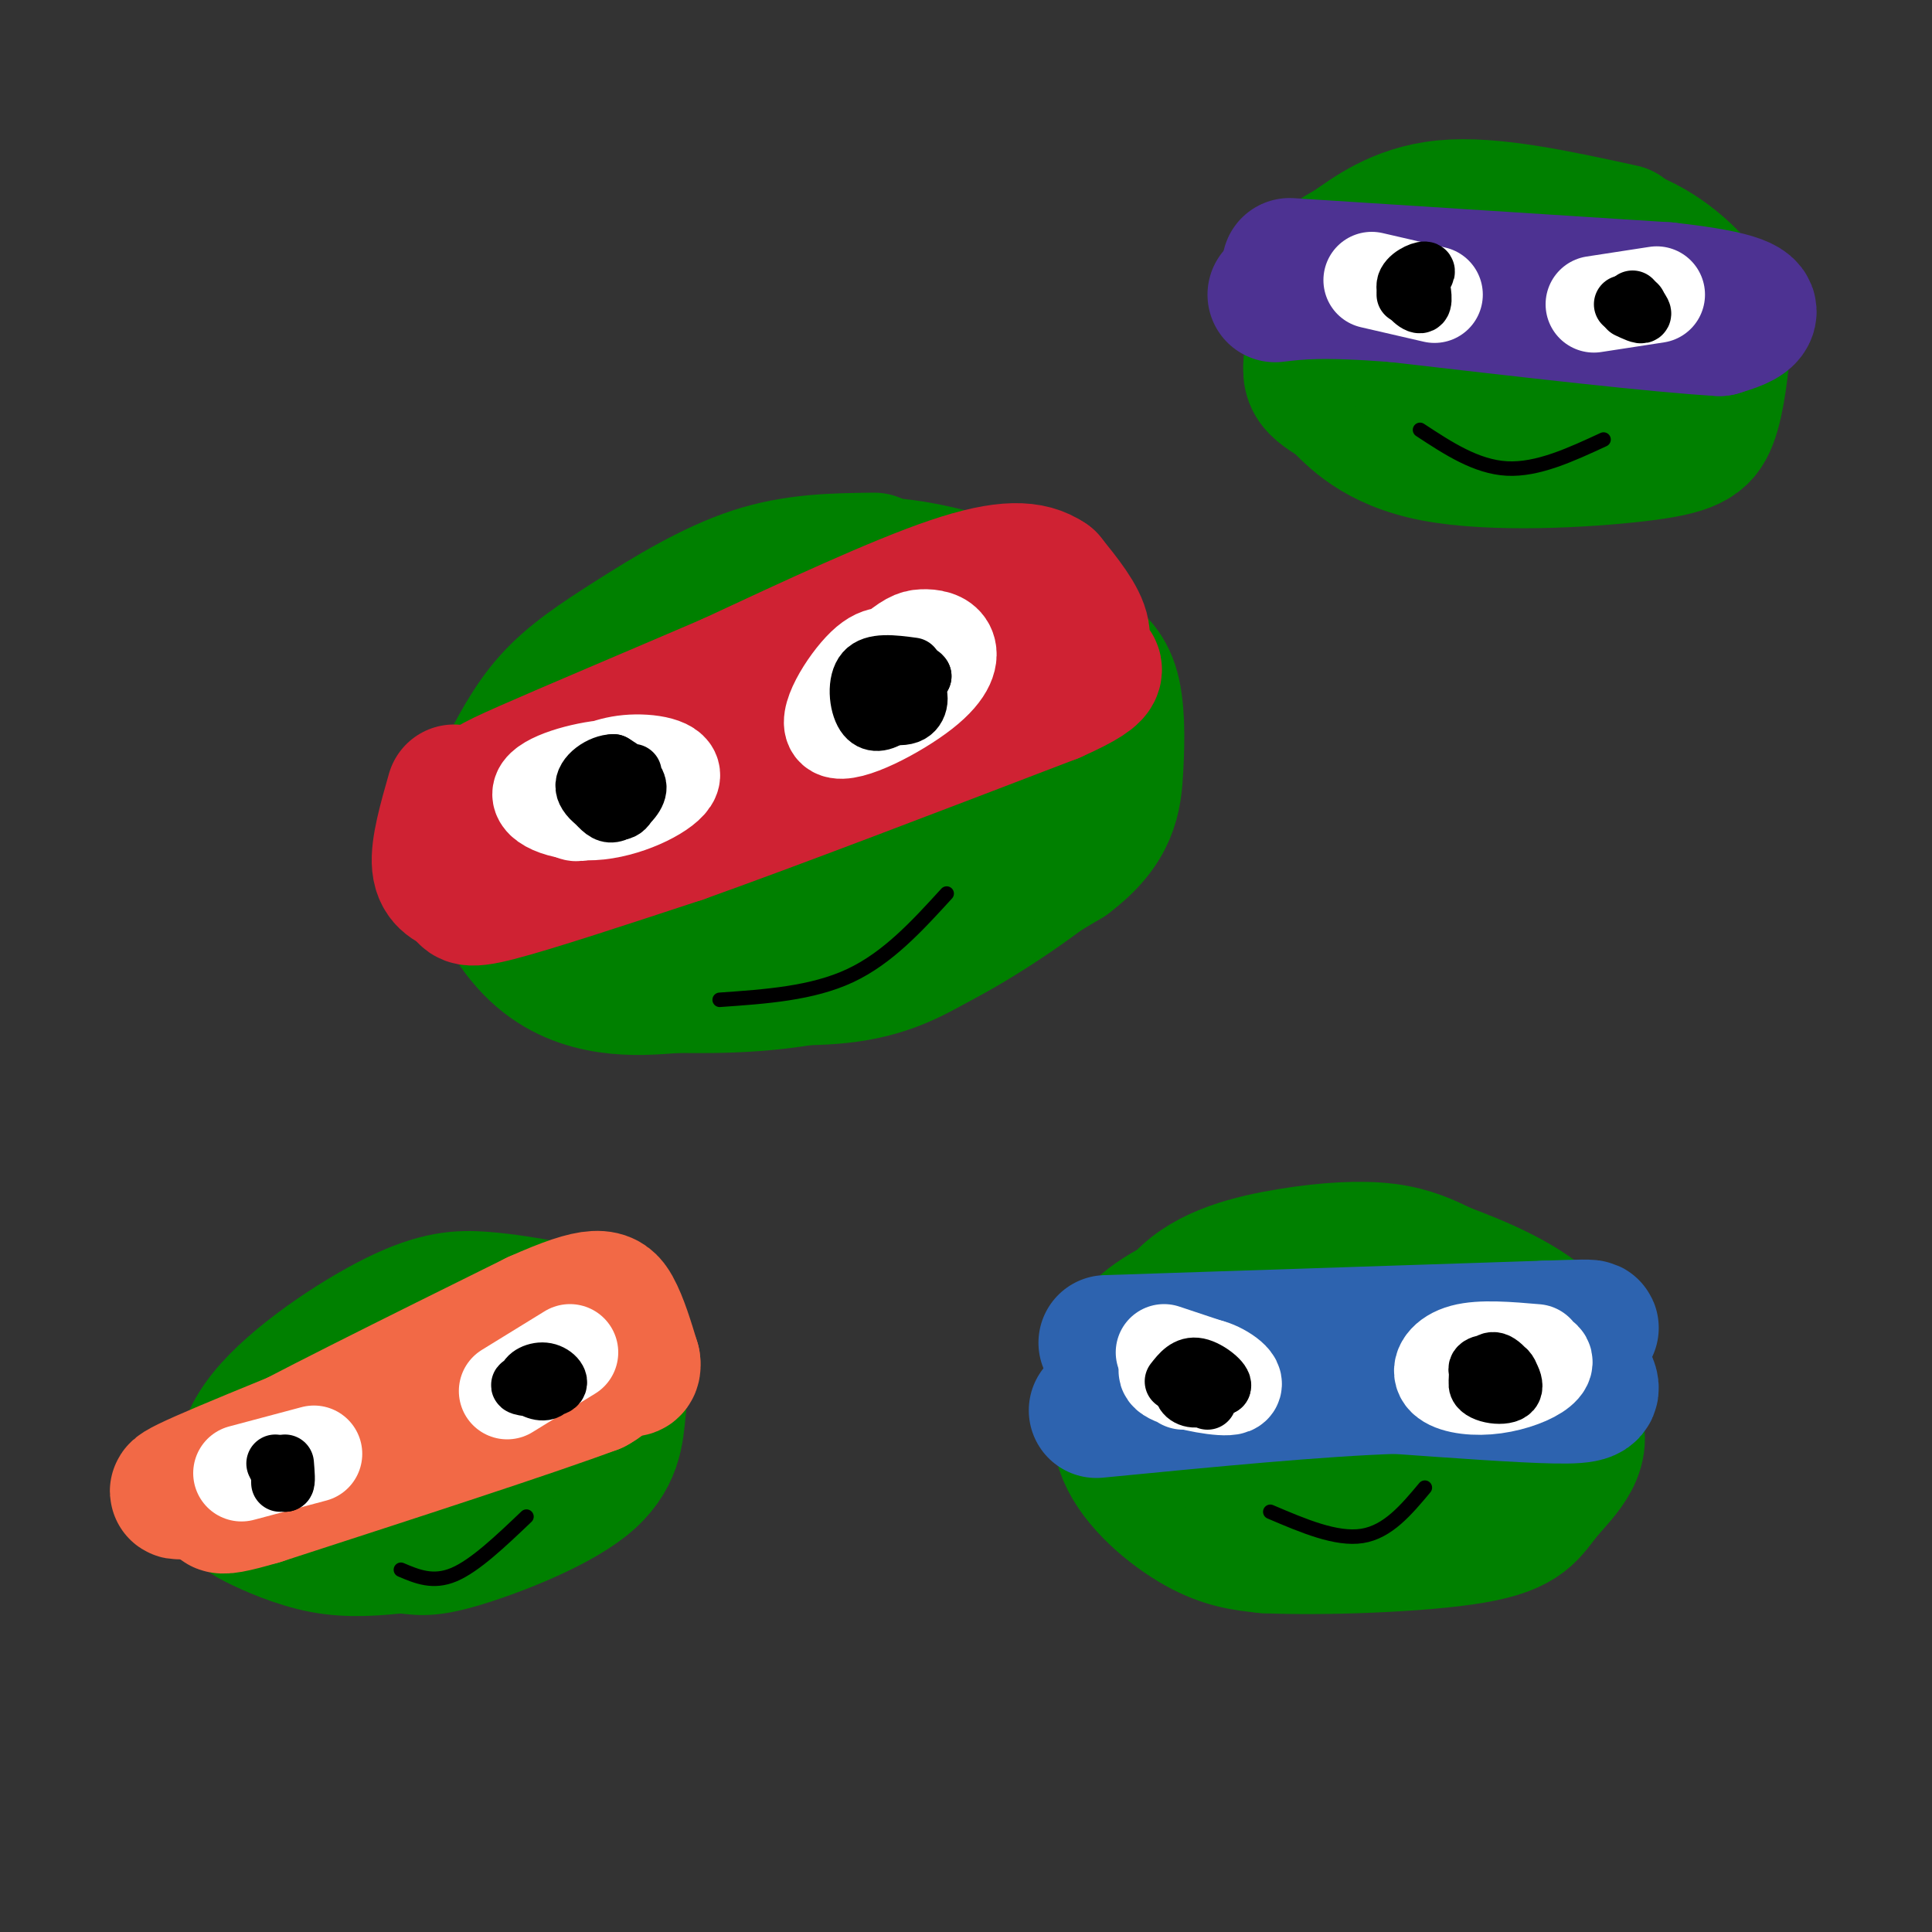 <svg viewBox='0 0 400 400' version='1.1' xmlns='http://www.w3.org/2000/svg' xmlns:xlink='http://www.w3.org/1999/xlink'><rect x="0" y="0" width="400" height="400" fill="#333333" stroke="none"/><g fill='none' stroke='rgb(0,128,0)' stroke-width='28' stroke-linecap='round' stroke-linejoin='round'><path d='M203,121c-8.155,-2.268 -16.310,-4.536 -26,-4c-9.690,0.536 -20.917,3.875 -32,10c-11.083,6.125 -22.024,15.036 -27,23c-4.976,7.964 -3.988,14.982 -3,22'/><path d='M115,172c-1.258,3.608 -2.903,1.627 0,5c2.903,3.373 10.356,12.100 15,17c4.644,4.900 6.481,5.973 14,7c7.519,1.027 20.720,2.008 30,1c9.280,-1.008 14.640,-4.004 20,-7'/><path d='M194,195c8.469,-4.359 19.641,-11.756 27,-18c7.359,-6.244 10.904,-11.335 8,-20c-2.904,-8.665 -12.258,-20.904 -20,-27c-7.742,-6.096 -13.871,-6.048 -20,-6'/><path d='M189,124c-6.511,-0.927 -12.787,-0.246 -18,1c-5.213,1.246 -9.363,3.056 -14,6c-4.637,2.944 -9.763,7.021 -13,14c-3.237,6.979 -4.586,16.859 -4,22c0.586,5.141 3.105,5.543 9,7c5.895,1.457 15.164,3.969 23,3c7.836,-0.969 14.239,-5.420 20,-10c5.761,-4.580 10.881,-9.290 16,-14'/><path d='M208,153c4.707,-4.933 8.475,-10.265 3,-14c-5.475,-3.735 -20.191,-5.871 -29,-5c-8.809,0.871 -11.710,4.750 -15,10c-3.290,5.250 -6.969,11.872 -6,16c0.969,4.128 6.584,5.761 10,7c3.416,1.239 4.631,2.085 9,1c4.369,-1.085 11.892,-4.100 16,-7c4.108,-2.900 4.802,-5.683 5,-10c0.198,-4.317 -0.100,-10.167 -5,-12c-4.900,-1.833 -14.401,0.351 -20,3c-5.599,2.649 -7.294,5.761 -8,8c-0.706,2.239 -0.421,3.603 1,5c1.421,1.397 3.977,2.828 8,3c4.023,0.172 9.511,-0.914 15,-2'/><path d='M192,156c3.438,-0.969 4.533,-2.393 4,-5c-0.533,-2.607 -2.695,-6.397 -6,-8c-3.305,-1.603 -7.751,-1.018 -11,1c-3.249,2.018 -5.299,5.468 -6,8c-0.701,2.532 -0.054,4.147 4,4c4.054,-0.147 11.514,-2.054 15,-3c3.486,-0.946 2.998,-0.929 1,-3c-1.998,-2.071 -5.506,-6.228 -9,-8c-3.494,-1.772 -6.975,-1.157 -10,0c-3.025,1.157 -5.594,2.857 -8,5c-2.406,2.143 -4.648,4.731 -1,7c3.648,2.269 13.185,4.220 18,3c4.815,-1.220 4.907,-5.610 5,-10'/><path d='M188,147c-0.123,-2.839 -2.930,-4.936 -7,-6c-4.070,-1.064 -9.404,-1.094 -13,-1c-3.596,0.094 -5.456,0.313 -7,2c-1.544,1.687 -2.772,4.844 -4,8'/><path d='M159,138c2.577,-2.036 5.155,-4.071 5,-6c-0.155,-1.929 -3.042,-3.750 -10,-1c-6.958,2.750 -17.988,10.071 -26,17c-8.012,6.929 -13.006,13.464 -18,20'/><path d='M110,168c-2.992,4.115 -1.472,4.402 -1,6c0.472,1.598 -0.104,4.507 6,9c6.104,4.493 18.887,10.569 29,13c10.113,2.431 17.557,1.215 25,0'/><path d='M169,196c7.951,-0.644 15.327,-2.255 23,-5c7.673,-2.745 15.643,-6.624 21,-12c5.357,-5.376 8.102,-12.250 8,-17c-0.102,-4.750 -3.051,-7.375 -6,-10'/><path d='M309,271c-3.018,-2.995 -6.036,-5.989 -13,-8c-6.964,-2.011 -17.873,-3.037 -29,-1c-11.127,2.037 -22.470,7.137 -28,11c-5.530,3.863 -5.245,6.489 -6,11c-0.755,4.511 -2.549,10.907 0,17c2.549,6.093 9.443,11.884 15,15c5.557,3.116 9.779,3.558 14,4'/><path d='M262,320c11.184,0.533 32.144,-0.136 43,-2c10.856,-1.864 11.608,-4.925 15,-9c3.392,-4.075 9.425,-9.164 5,-16c-4.425,-6.836 -19.307,-15.417 -29,-19c-9.693,-3.583 -14.198,-2.166 -20,0c-5.802,2.166 -12.901,5.083 -20,8'/><path d='M256,282c-4.292,2.739 -5.022,5.588 -5,8c0.022,2.412 0.796,4.387 2,7c1.204,2.613 2.839,5.863 5,8c2.161,2.137 4.847,3.161 9,4c4.153,0.839 9.771,1.492 14,1c4.229,-0.492 7.068,-2.130 11,-4c3.932,-1.870 8.958,-3.971 12,-6c3.042,-2.029 4.099,-3.984 5,-7c0.901,-3.016 1.644,-7.092 -6,-9c-7.644,-1.908 -23.675,-1.649 -32,1c-8.325,2.649 -8.943,7.690 -7,11c1.943,3.310 6.446,4.891 11,6c4.554,1.109 9.158,1.745 13,0c3.842,-1.745 6.921,-5.873 10,-10'/><path d='M298,292c1.149,-3.170 -0.979,-6.095 -2,-8c-1.021,-1.905 -0.933,-2.789 -5,-2c-4.067,0.789 -12.287,3.251 -16,5c-3.713,1.749 -2.918,2.785 0,4c2.918,1.215 7.959,2.607 13,4'/><path d='M237,292c1.417,-8.756 2.833,-17.512 8,-23c5.167,-5.488 14.083,-7.708 22,-9c7.917,-1.292 14.833,-1.655 20,-1c5.167,0.655 8.583,2.327 12,4'/><path d='M299,263c6.702,2.500 17.458,6.750 23,13c5.542,6.250 5.869,14.500 4,19c-1.869,4.500 -5.935,5.250 -10,6'/><path d='M114,271c-4.657,-0.822 -9.314,-1.643 -14,-2c-4.686,-0.357 -9.401,-0.249 -18,4c-8.599,4.249 -21.080,12.638 -27,20c-5.920,7.362 -5.277,13.695 -5,17c0.277,3.305 0.190,3.582 3,5c2.810,1.418 8.517,3.977 14,5c5.483,1.023 10.741,0.512 16,0'/><path d='M83,320c3.722,0.299 5.029,1.046 12,-1c6.971,-2.046 19.608,-6.884 26,-12c6.392,-5.116 6.539,-10.509 7,-15c0.461,-4.491 1.237,-8.079 -1,-11c-2.237,-2.921 -7.486,-5.175 -13,-7c-5.514,-1.825 -11.292,-3.222 -20,0c-8.708,3.222 -20.345,11.063 -26,17c-5.655,5.937 -5.327,9.968 -5,14'/><path d='M63,305c0.694,4.024 4.930,7.083 10,8c5.070,0.917 10.974,-0.308 17,-3c6.026,-2.692 12.174,-6.850 16,-11c3.826,-4.150 5.330,-8.291 4,-11c-1.330,-2.709 -5.493,-3.986 -10,-4c-4.507,-0.014 -9.358,1.235 -12,4c-2.642,2.765 -3.075,7.048 -2,10c1.075,2.952 3.659,4.575 8,3c4.341,-1.575 10.438,-6.347 12,-9c1.562,-2.653 -1.411,-3.187 -5,-3c-3.589,0.187 -7.795,1.093 -12,2'/><path d='M89,291c-3.333,2.000 -5.667,6.000 -8,10'/><path d='M336,48c-13.616,-2.974 -27.232,-5.948 -37,-5c-9.768,0.948 -15.689,5.818 -19,8c-3.311,2.182 -4.011,1.678 -5,5c-0.989,3.322 -2.266,10.471 -3,15c-0.734,4.529 -0.924,6.437 0,8c0.924,1.563 2.962,2.782 5,4'/><path d='M277,83c2.987,3.056 7.955,8.695 20,11c12.045,2.305 31.166,1.274 42,0c10.834,-1.274 13.381,-2.793 15,-7c1.619,-4.207 2.309,-11.104 3,-18'/><path d='M357,69c-1.715,-6.260 -7.501,-12.911 -14,-17c-6.499,-4.089 -13.711,-5.615 -22,-6c-8.289,-0.385 -17.654,0.372 -23,2c-5.346,1.628 -6.673,4.127 -7,8c-0.327,3.873 0.345,9.121 0,13c-0.345,3.879 -1.708,6.391 5,9c6.708,2.609 21.488,5.317 30,5c8.512,-0.317 10.756,-3.658 13,-7'/><path d='M339,76c3.417,-2.565 5.458,-5.478 4,-9c-1.458,-3.522 -6.416,-7.654 -14,-8c-7.584,-0.346 -17.796,3.095 -22,6c-4.204,2.905 -2.402,5.275 -1,7c1.402,1.725 2.405,2.805 7,3c4.595,0.195 12.783,-0.495 17,-1c4.217,-0.505 4.464,-0.826 4,-2c-0.464,-1.174 -1.640,-3.201 -2,-5c-0.360,-1.799 0.095,-3.369 -4,-2c-4.095,1.369 -12.742,5.677 -15,8c-2.258,2.323 1.871,2.662 6,3'/><path d='M181,116c-8.185,0.089 -16.369,0.179 -25,3c-8.631,2.821 -17.708,8.375 -25,13c-7.292,4.625 -12.798,8.321 -17,13c-4.202,4.679 -7.101,10.339 -10,16'/><path d='M104,161c-2.638,5.573 -4.233,11.504 -3,18c1.233,6.496 5.293,13.557 10,18c4.707,4.443 10.059,6.270 15,7c4.941,0.730 9.470,0.365 14,0'/><path d='M140,204c8.444,0.089 22.556,0.311 37,-4c14.444,-4.311 29.222,-13.156 44,-22'/><path d='M221,178c9.048,-6.786 9.667,-12.750 10,-19c0.333,-6.250 0.381,-12.786 -1,-17c-1.381,-4.214 -4.190,-6.107 -7,-8'/><path d='M223,134c-2.378,-3.822 -4.822,-9.378 -9,-12c-4.178,-2.622 -10.089,-2.311 -16,-2'/></g>
<g fill='none' stroke='rgb(207,34,51)' stroke-width='28' stroke-linecap='round' stroke-linejoin='round'><path d='M94,164c-1.667,5.833 -3.333,11.667 -3,15c0.333,3.333 2.667,4.167 5,5'/><path d='M96,184c0.644,1.533 -0.244,2.867 7,1c7.244,-1.867 22.622,-6.933 38,-12'/><path d='M141,173c19.167,-6.833 48.083,-17.917 77,-29'/><path d='M218,144c13.190,-5.845 7.667,-5.958 6,-7c-1.667,-1.042 0.524,-3.012 0,-6c-0.524,-2.988 -3.762,-6.994 -7,-11'/><path d='M217,120c-3.489,-2.378 -8.711,-2.822 -20,1c-11.289,3.822 -28.644,11.911 -46,20'/><path d='M151,141c-16.143,6.929 -33.500,14.250 -42,18c-8.500,3.750 -8.143,3.929 -8,5c0.143,1.071 0.071,3.036 0,5'/><path d='M101,169c1.161,1.612 4.062,3.142 11,2c6.938,-1.142 17.911,-4.956 36,-12c18.089,-7.044 43.293,-17.320 53,-22c9.707,-4.680 3.916,-3.766 0,-3c-3.916,0.766 -5.958,1.383 -8,2'/><path d='M193,136c-4.000,1.333 -10.000,3.667 -16,6'/></g>
<g fill='none' stroke='rgb(242,105,70)' stroke-width='28' stroke-linecap='round' stroke-linejoin='round'><path d='M45,307c-6.583,1.750 -13.167,3.500 -3,-1c10.167,-4.500 37.083,-15.250 64,-26'/><path d='M106,280c11.589,-5.327 8.560,-5.644 9,-6c0.440,-0.356 4.349,-0.750 7,1c2.651,1.750 4.043,5.643 4,8c-0.043,2.357 -1.522,3.179 -3,4'/><path d='M123,287c-12.000,4.500 -40.500,13.750 -69,23'/><path d='M54,310c-12.156,3.578 -8.044,1.022 -6,-1c2.044,-2.022 2.022,-3.511 2,-5'/><path d='M50,304c10.500,-6.000 35.750,-18.500 61,-31'/><path d='M111,273c12.867,-5.756 14.533,-4.644 16,-2c1.467,2.644 2.733,6.822 4,11'/><path d='M131,282c0.333,2.000 -0.833,1.500 -2,1'/></g>
<g fill='none' stroke='rgb(45,99,175)' stroke-width='28' stroke-linecap='round' stroke-linejoin='round'><path d='M229,278c0.000,0.000 91.000,-3.000 91,-3'/><path d='M320,275c15.249,-0.502 7.871,-0.258 6,2c-1.871,2.258 1.766,6.531 3,9c1.234,2.469 0.067,3.134 -7,3c-7.067,-0.134 -20.033,-1.067 -33,-2'/><path d='M289,287c-15.833,0.500 -38.917,2.750 -62,5'/></g>
<g fill='none' stroke='rgb(77,50,146)' stroke-width='28' stroke-linecap='round' stroke-linejoin='round'><path d='M267,55c0.000,0.000 78.000,5.000 78,5'/><path d='M345,60c16.178,1.756 17.622,3.644 17,5c-0.622,1.356 -3.311,2.178 -6,3'/><path d='M356,68c-12.167,-0.667 -39.583,-3.833 -67,-7'/><path d='M289,61c-15.333,-1.167 -20.167,-0.583 -25,0'/></g>
<g fill='none' stroke='rgb(255,255,255)' stroke-width='20' stroke-linecap='round' stroke-linejoin='round'><path d='M50,305c0.000,0.000 15.000,-4.000 15,-4'/><path d='M118,280c0.000,0.000 -13.000,8.000 -13,8'/><path d='M241,280c0.000,0.000 9.000,3.000 9,3'/><path d='M318,280c-5.689,-0.488 -11.379,-0.977 -15,0c-3.621,0.977 -5.175,3.419 -4,5c1.175,1.581 5.078,2.300 9,2c3.922,-0.300 7.864,-1.619 10,-3c2.136,-1.381 2.468,-2.823 0,-3c-2.468,-0.177 -7.734,0.912 -13,2'/><path d='M244,282c-1.899,0.905 -3.798,1.810 -1,3c2.798,1.190 10.292,2.667 12,2c1.708,-0.667 -2.369,-3.476 -5,-4c-2.631,-0.524 -3.815,1.238 -5,3'/><path d='M187,137c-2.205,-1.224 -4.410,-2.448 -8,1c-3.590,3.448 -8.565,11.568 -6,13c2.565,1.432 12.669,-3.824 18,-8c5.331,-4.176 5.888,-7.273 5,-9c-0.888,-1.727 -3.221,-2.086 -5,-2c-1.779,0.086 -3.004,0.617 -7,4c-3.996,3.383 -10.762,9.618 -9,11c1.762,1.382 12.051,-2.089 16,-5c3.949,-2.911 1.557,-5.260 -1,-6c-2.557,-0.740 -5.278,0.130 -8,1'/><path d='M182,137c-1.667,0.500 -1.833,1.250 -2,2'/><path d='M125,163c4.224,-0.513 8.448,-1.025 9,-2c0.552,-0.975 -2.568,-2.411 -8,-2c-5.432,0.411 -13.177,2.671 -14,5c-0.823,2.329 5.274,4.727 12,4c6.726,-0.727 14.080,-4.580 15,-7c0.920,-2.420 -4.594,-3.406 -9,-3c-4.406,0.406 -7.703,2.203 -11,4'/><path d='M119,162c-1.988,1.643 -1.458,3.750 -1,5c0.458,1.250 0.845,1.643 3,1c2.155,-0.643 6.077,-2.321 10,-4'/><path d='M330,63c0.000,0.000 13.000,-2.000 13,-2'/><path d='M284,58c0.000,0.000 13.000,3.000 13,3'/></g>
<g fill='none' stroke='rgb(0,0,0)' stroke-width='3' stroke-linecap='round' stroke-linejoin='round'><path d='M83,325c3.333,1.417 6.667,2.833 11,1c4.333,-1.833 9.667,-6.917 15,-12'/><path d='M263,313c6.833,2.917 13.667,5.833 19,5c5.333,-0.833 9.167,-5.417 13,-10'/><path d='M149,207c9.583,-0.667 19.167,-1.333 27,-5c7.833,-3.667 13.917,-10.333 20,-17'/><path d='M294,89c5.833,3.833 11.667,7.667 18,8c6.333,0.333 13.167,-2.833 20,-6'/></g>
<g fill='none' stroke='rgb(0,0,0)' stroke-width='12' stroke-linecap='round' stroke-linejoin='round'><path d='M127,162c-2.001,1.655 -4.002,3.310 -3,4c1.002,0.690 5.007,0.416 6,-1c0.993,-1.416 -1.027,-3.973 -3,-4c-1.973,-0.027 -3.899,2.476 -3,4c0.899,1.524 4.622,2.068 6,1c1.378,-1.068 0.409,-3.749 -1,-5c-1.409,-1.251 -3.260,-1.072 -4,0c-0.740,1.072 -0.370,3.036 0,5'/><path d='M125,166c0.333,0.833 1.167,0.417 2,0'/><path d='M185,138c-2.172,1.702 -4.345,3.404 -5,5c-0.655,1.596 0.207,3.087 2,3c1.793,-0.087 4.515,-1.751 6,-3c1.485,-1.249 1.732,-2.085 1,-3c-0.732,-0.915 -2.442,-1.911 -5,-1c-2.558,0.911 -5.964,3.729 -5,6c0.964,2.271 6.298,3.996 9,3c2.702,-0.996 2.772,-4.713 1,-6c-1.772,-1.287 -5.386,-0.143 -9,1'/><path d='M294,60c0.000,0.000 -3.000,1.000 -3,1'/><path d='M336,63c1.500,0.000 3.000,0.000 3,0c0.000,0.000 -1.500,0.000 -3,0'/><path d='M337,64c1.417,0.667 2.833,1.333 3,1c0.167,-0.333 -0.917,-1.667 -2,-3'/><path d='M250,290c-0.399,-2.378 -0.797,-4.756 -2,-5c-1.203,-0.244 -3.209,1.647 -3,3c0.209,1.353 2.633,2.167 4,1c1.367,-1.167 1.676,-4.314 0,-5c-1.676,-0.686 -5.336,1.090 -5,2c0.336,0.910 4.668,0.955 9,1'/><path d='M253,287c0.511,-0.867 -2.711,-3.533 -5,-4c-2.289,-0.467 -3.644,1.267 -5,3'/><path d='M310,282c-2.343,0.214 -4.687,0.428 -4,2c0.687,1.572 4.403,4.502 6,4c1.597,-0.502 1.074,-4.436 -1,-5c-2.074,-0.564 -5.700,2.240 -5,4c0.700,1.760 5.727,2.474 7,1c1.273,-1.474 -1.208,-5.135 -3,-6c-1.792,-0.865 -2.896,1.068 -4,3'/><path d='M306,285c-0.333,0.833 0.833,1.417 2,2'/><path d='M57,303c0.000,0.000 2.000,4.000 2,4'/><path d='M59,307c0.333,0.000 0.167,-2.000 0,-4'/><path d='M111,286c-2.081,0.322 -4.162,0.643 -3,1c1.162,0.357 5.568,0.748 7,0c1.432,-0.748 -0.111,-2.637 -2,-3c-1.889,-0.363 -4.125,0.800 -4,2c0.125,1.200 2.611,2.439 4,2c1.389,-0.439 1.683,-2.554 1,-3c-0.683,-0.446 -2.341,0.777 -4,2'/><path d='M58,305c0.000,0.000 0.000,2.000 0,2'/><path d='M131,160c-3.949,0.341 -7.898,0.683 -9,2c-1.102,1.317 0.643,3.611 2,5c1.357,1.389 2.327,1.874 4,1c1.673,-0.874 4.049,-3.107 4,-5c-0.049,-1.893 -2.525,-3.447 -5,-5'/><path d='M127,158c-2.509,-0.018 -6.281,2.439 -6,5c0.281,2.561 4.614,5.228 7,5c2.386,-0.228 2.825,-3.351 2,-5c-0.825,-1.649 -2.912,-1.825 -5,-2'/><path d='M189,138c-4.083,-0.548 -8.167,-1.095 -10,1c-1.833,2.095 -1.417,6.833 0,9c1.417,2.167 3.833,1.762 6,0c2.167,-1.762 4.083,-4.881 6,-8'/><path d='M191,140c-0.833,-1.500 -5.917,-1.250 -11,-1'/><path d='M293,59c1.387,-1.458 2.774,-2.917 2,-3c-0.774,-0.083 -3.708,1.208 -4,3c-0.292,1.792 2.060,4.083 3,4c0.940,-0.083 0.470,-2.542 0,-5'/></g>
</svg>